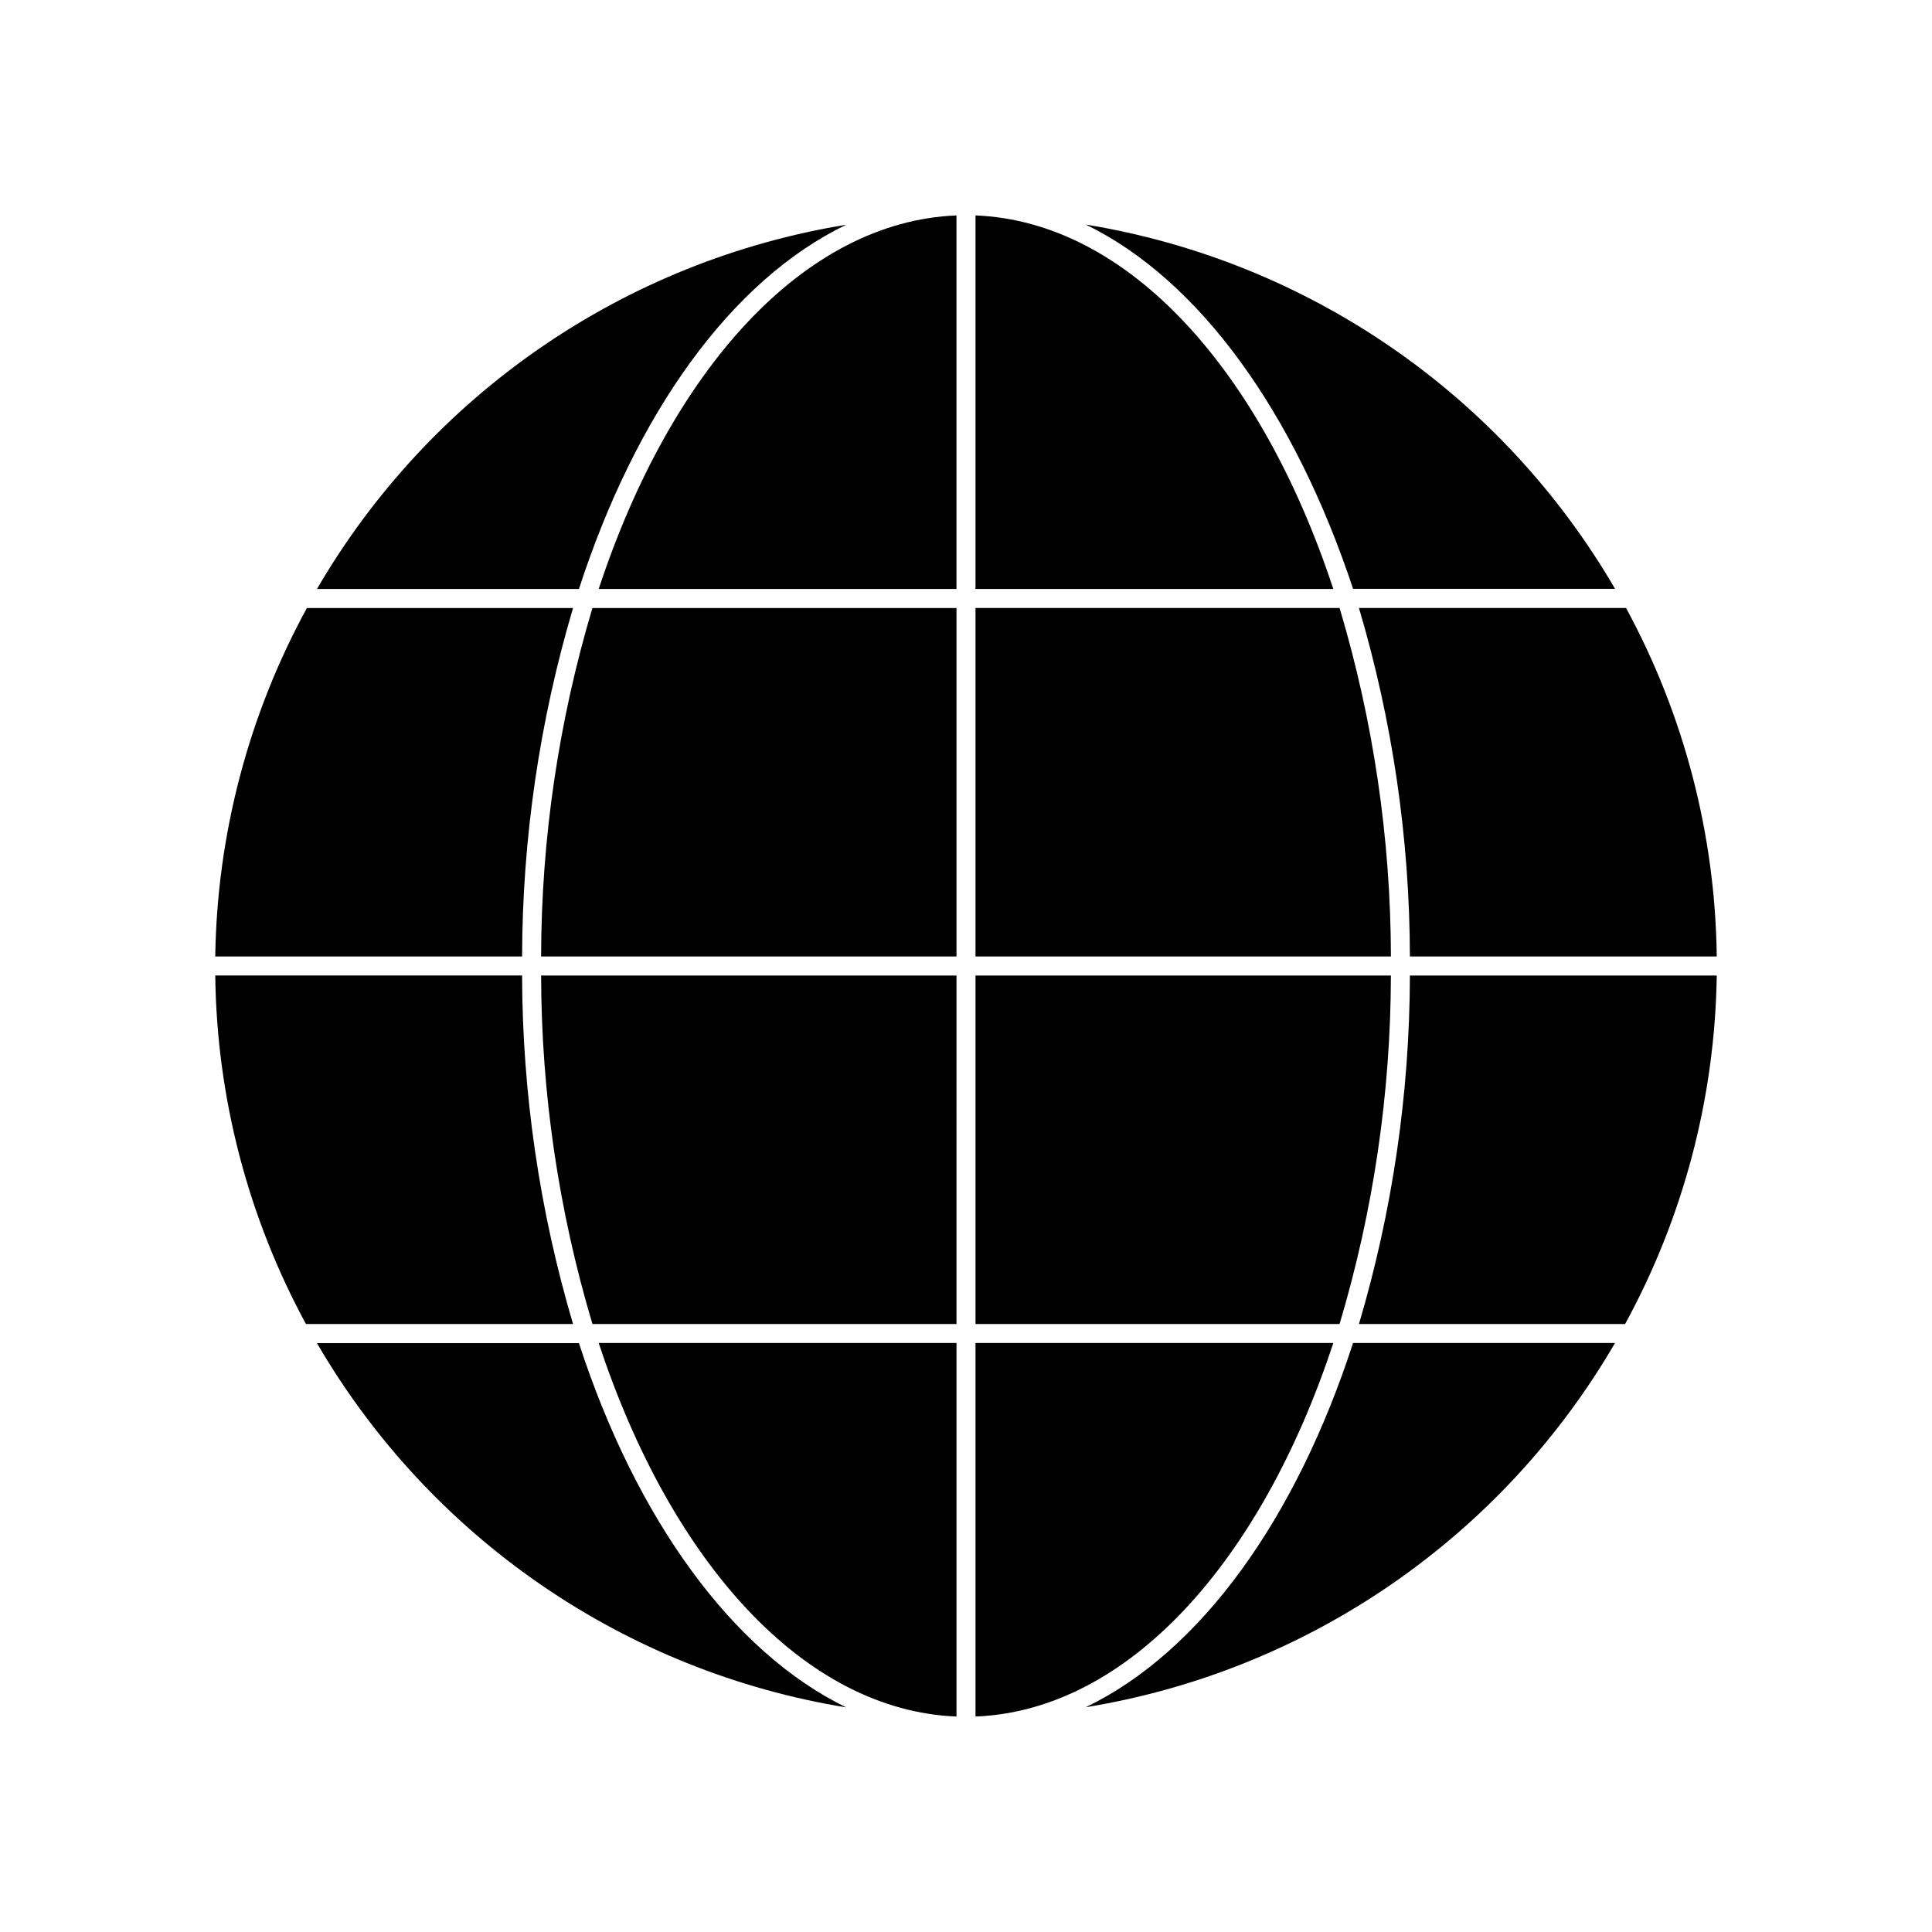 <?xml version="1.0" encoding="UTF-8"?>
<!-- Uploaded to: ICON Repo, www.svgrepo.com, Generator: ICON Repo Mixer Tools -->
<svg fill="#000000" width="800px" height="800px" version="1.1" viewBox="144 144 512 512" xmlns="http://www.w3.org/2000/svg">
 <g>
  <path d="m572 499.9h-69.426c-15.113 46.551-40.305 81.82-70.836 96.531 29.055-4.734 56.703-15.848 80.953-32.539 24.254-16.688 44.508-38.543 59.309-63.992z"/>
  <path d="m228 300.09h69.426c15.113-46.551 40.305-81.82 70.836-96.531-29.055 4.734-56.703 15.848-80.953 32.539-24.25 16.688-44.504 38.543-59.309 63.992z"/>
  <path d="m368.26 596.48c-30.23-14.711-55.672-49.977-70.836-96.531h-69.426c14.805 25.449 35.059 47.305 59.309 63.992 24.25 16.691 51.898 27.805 80.953 32.539z"/>
  <path d="m504.14 305.13c8.883 29.98 13.43 61.078 13.5 92.348h81.316c-0.387-32.277-8.637-63.977-24.031-92.348z"/>
  <path d="m295.86 494.87c-8.879-29.984-13.426-61.082-13.5-92.352h-81.316c0.391 32.281 8.637 63.977 24.031 92.352z"/>
  <path d="m431.74 203.51c30.23 14.711 55.418 49.977 70.836 96.531h69.426c-14.801-25.449-35.055-47.301-59.309-63.992-24.25-16.691-51.898-27.801-80.953-32.539z"/>
  <path d="m282.36 397.48c0.074-31.27 4.621-62.367 13.5-92.348h-70.535 0.004c-15.484 28.348-23.816 60.047-24.285 92.348z"/>
  <path d="m517.64 402.52c-0.07 31.27-4.617 62.367-13.5 92.352h70.535-0.004c15.484-28.352 23.82-60.051 24.285-92.352z"/>
  <path d="m402.52 300.09h94.82c-19.098-57.988-54.363-97.387-94.82-99z"/>
  <path d="m402.52 402.52v92.352h96.48c8.953-29.969 13.535-61.074 13.605-92.352z"/>
  <path d="m302.66 300.09h94.816v-99c-40.457 1.613-75.723 41.012-94.816 99z"/>
  <path d="m402.52 305.13v92.348h110.09c-0.07-31.277-4.652-62.383-13.605-92.348z"/>
  <path d="m397.48 397.48v-92.348h-96.48c-8.953 29.965-13.535 61.07-13.602 92.348z"/>
  <path d="m397.48 499.9h-94.816c19.094 57.988 54.359 97.387 94.816 99z"/>
  <path d="m497.34 499.9h-94.82v99c40.457-1.613 75.723-41.012 94.82-99z"/>
  <path d="m397.48 402.52h-110.08c0.066 31.277 4.648 62.383 13.602 92.352h96.48z"/>
 </g>
</svg>